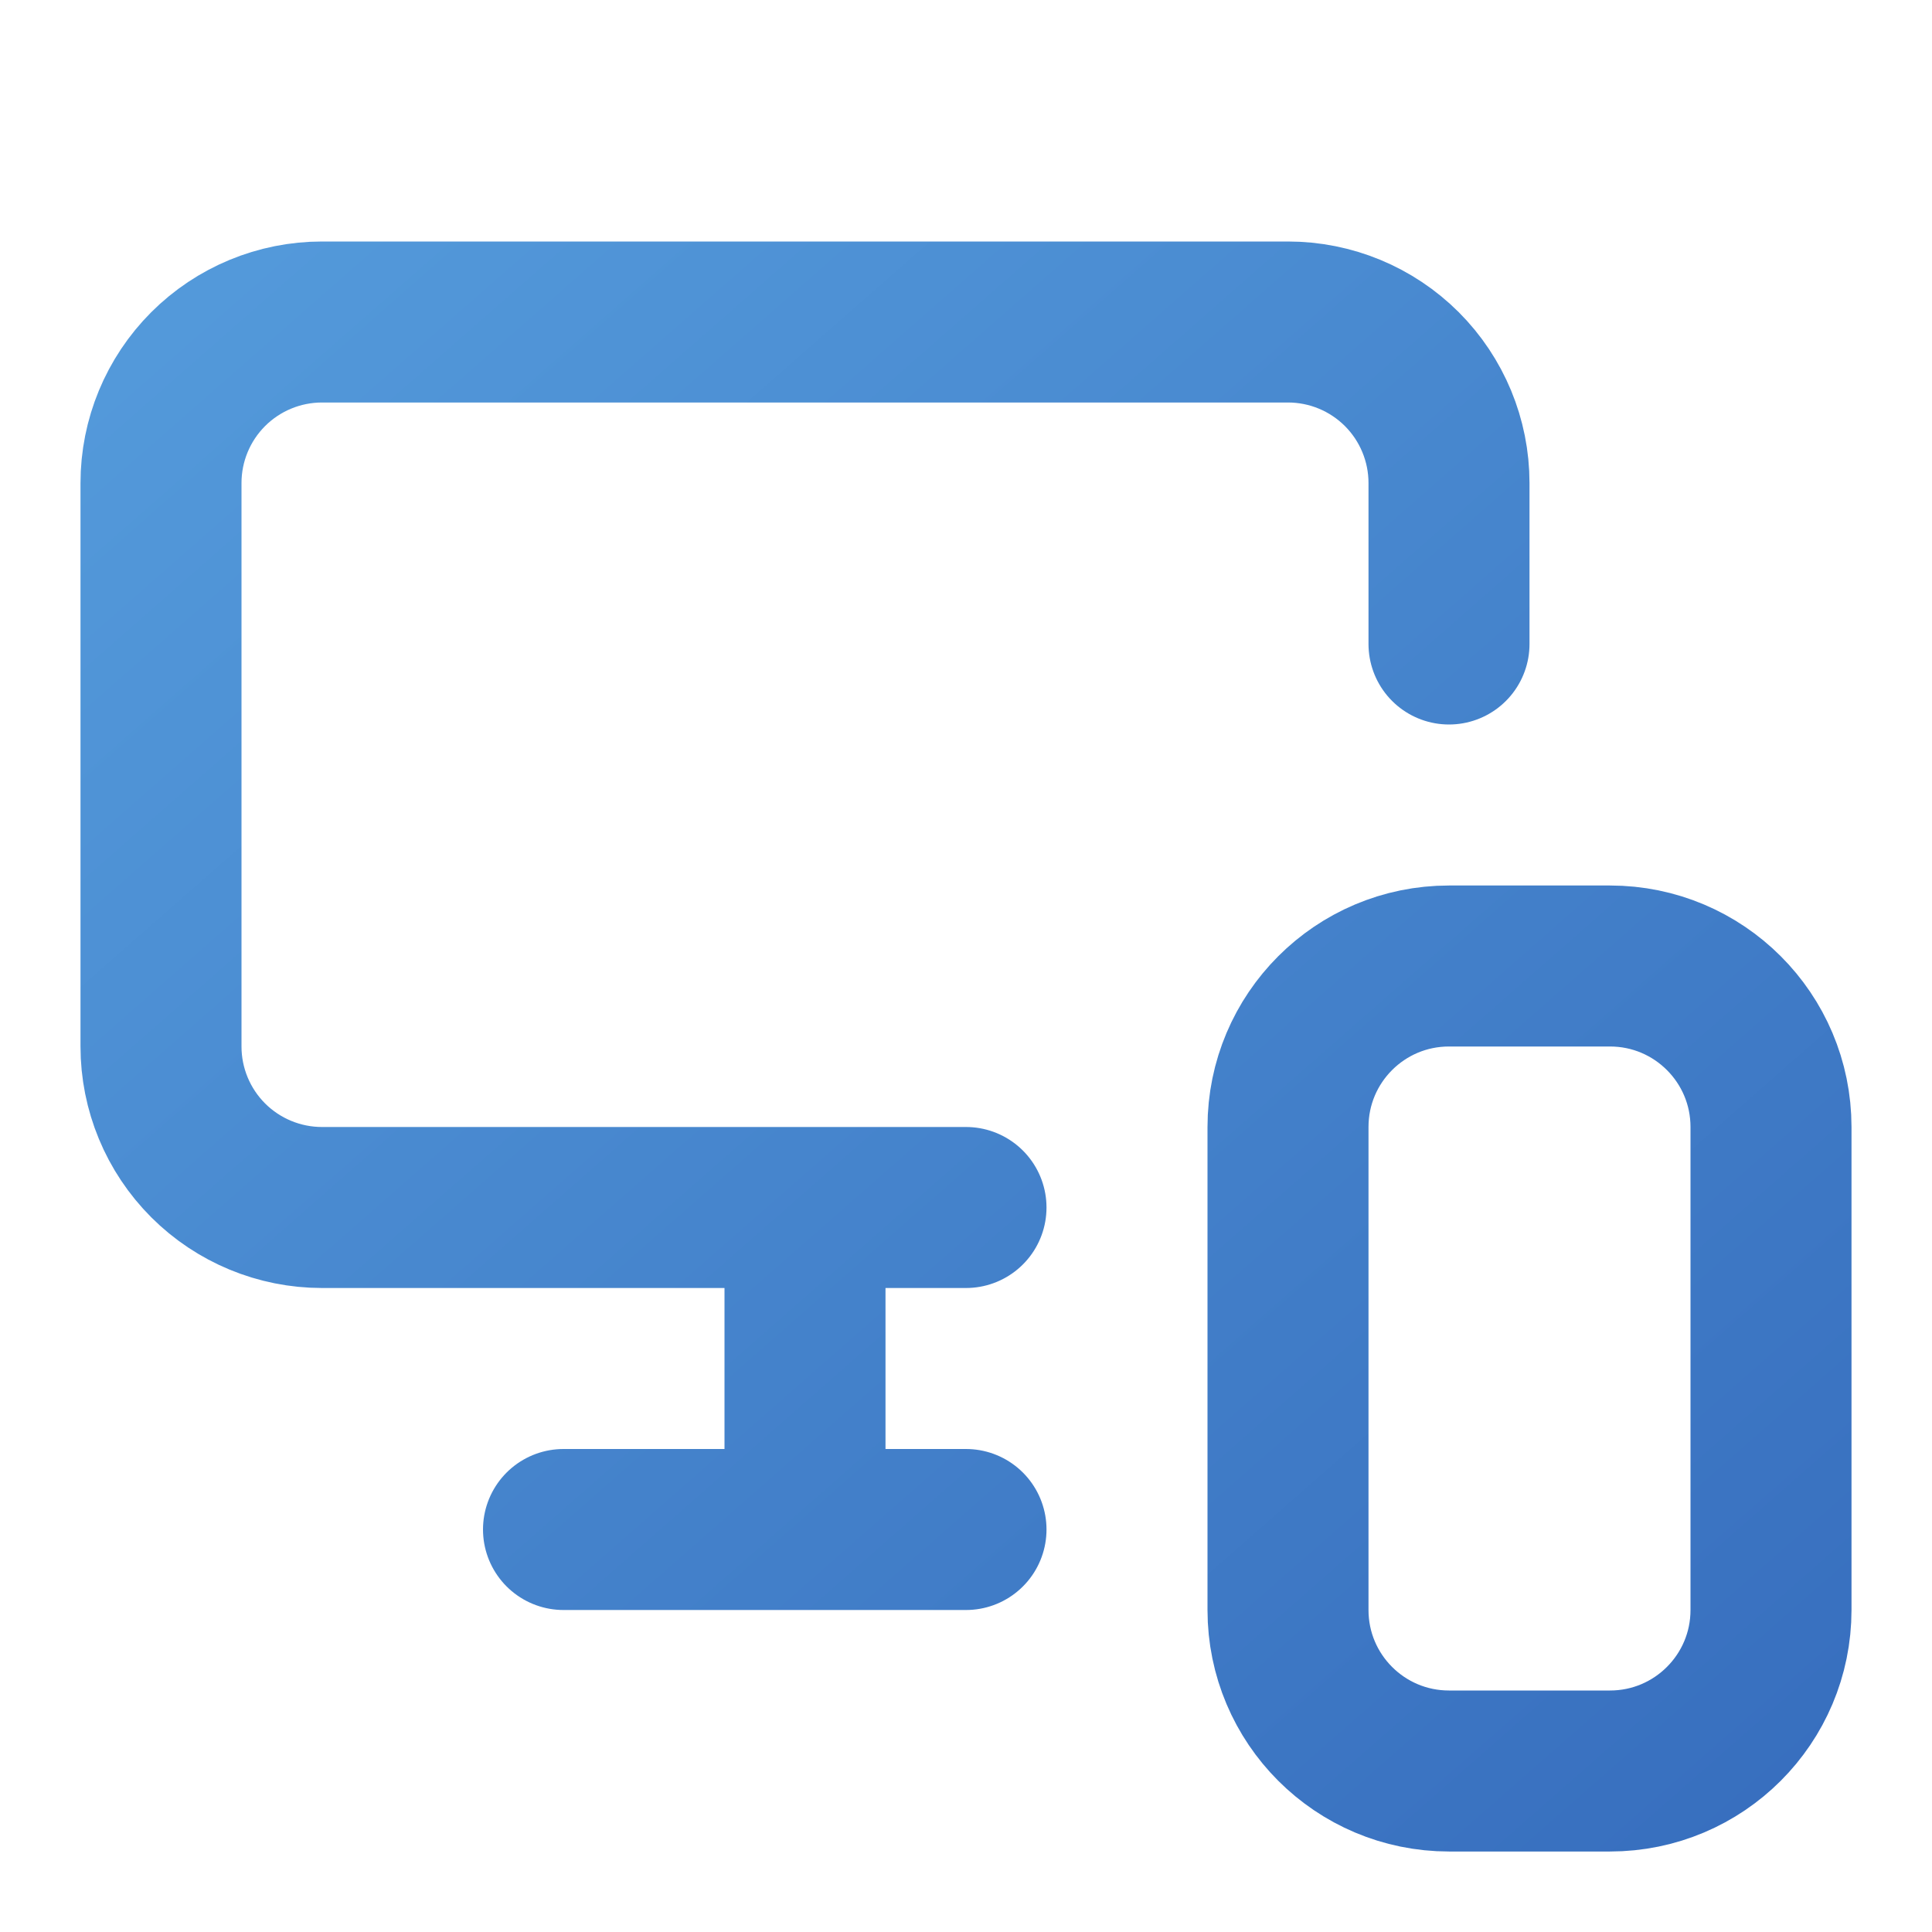 <svg width="72" height="72" viewBox="0 0 72 72" fill="none" xmlns="http://www.w3.org/2000/svg">
<path d="M54 24V18C54 16.409 53.368 14.883 52.243 13.757C51.117 12.632 49.591 12 48 12H12C10.409 12 8.883 12.632 7.757 13.757C6.632 14.883 6 16.409 6 18V39C6 40.591 6.632 42.117 7.757 43.243C8.883 44.368 10.409 45 12 45H36M30 57V45.12V54.57M21 57H36M54 36H60C63.314 36 66 38.686 66 42V60C66 63.314 63.314 66 60 66H54C50.686 66 48 63.314 48 60V42C48 38.686 50.686 36 54 36Z" stroke="url(#paint0_linear_5_22570)" stroke-width="6" stroke-linecap="round" stroke-linejoin="round"/>
<defs>
<linearGradient id="paint0_linear_5_22570" x1="2.4" y1="7.95" x2="60.648" y2="74.306" gradientUnits="userSpaceOnUse">
<stop stop-color="#559CDC"/>
<stop offset="1" stop-color="#376EBE"/>
</linearGradient>
</defs>
</svg>
